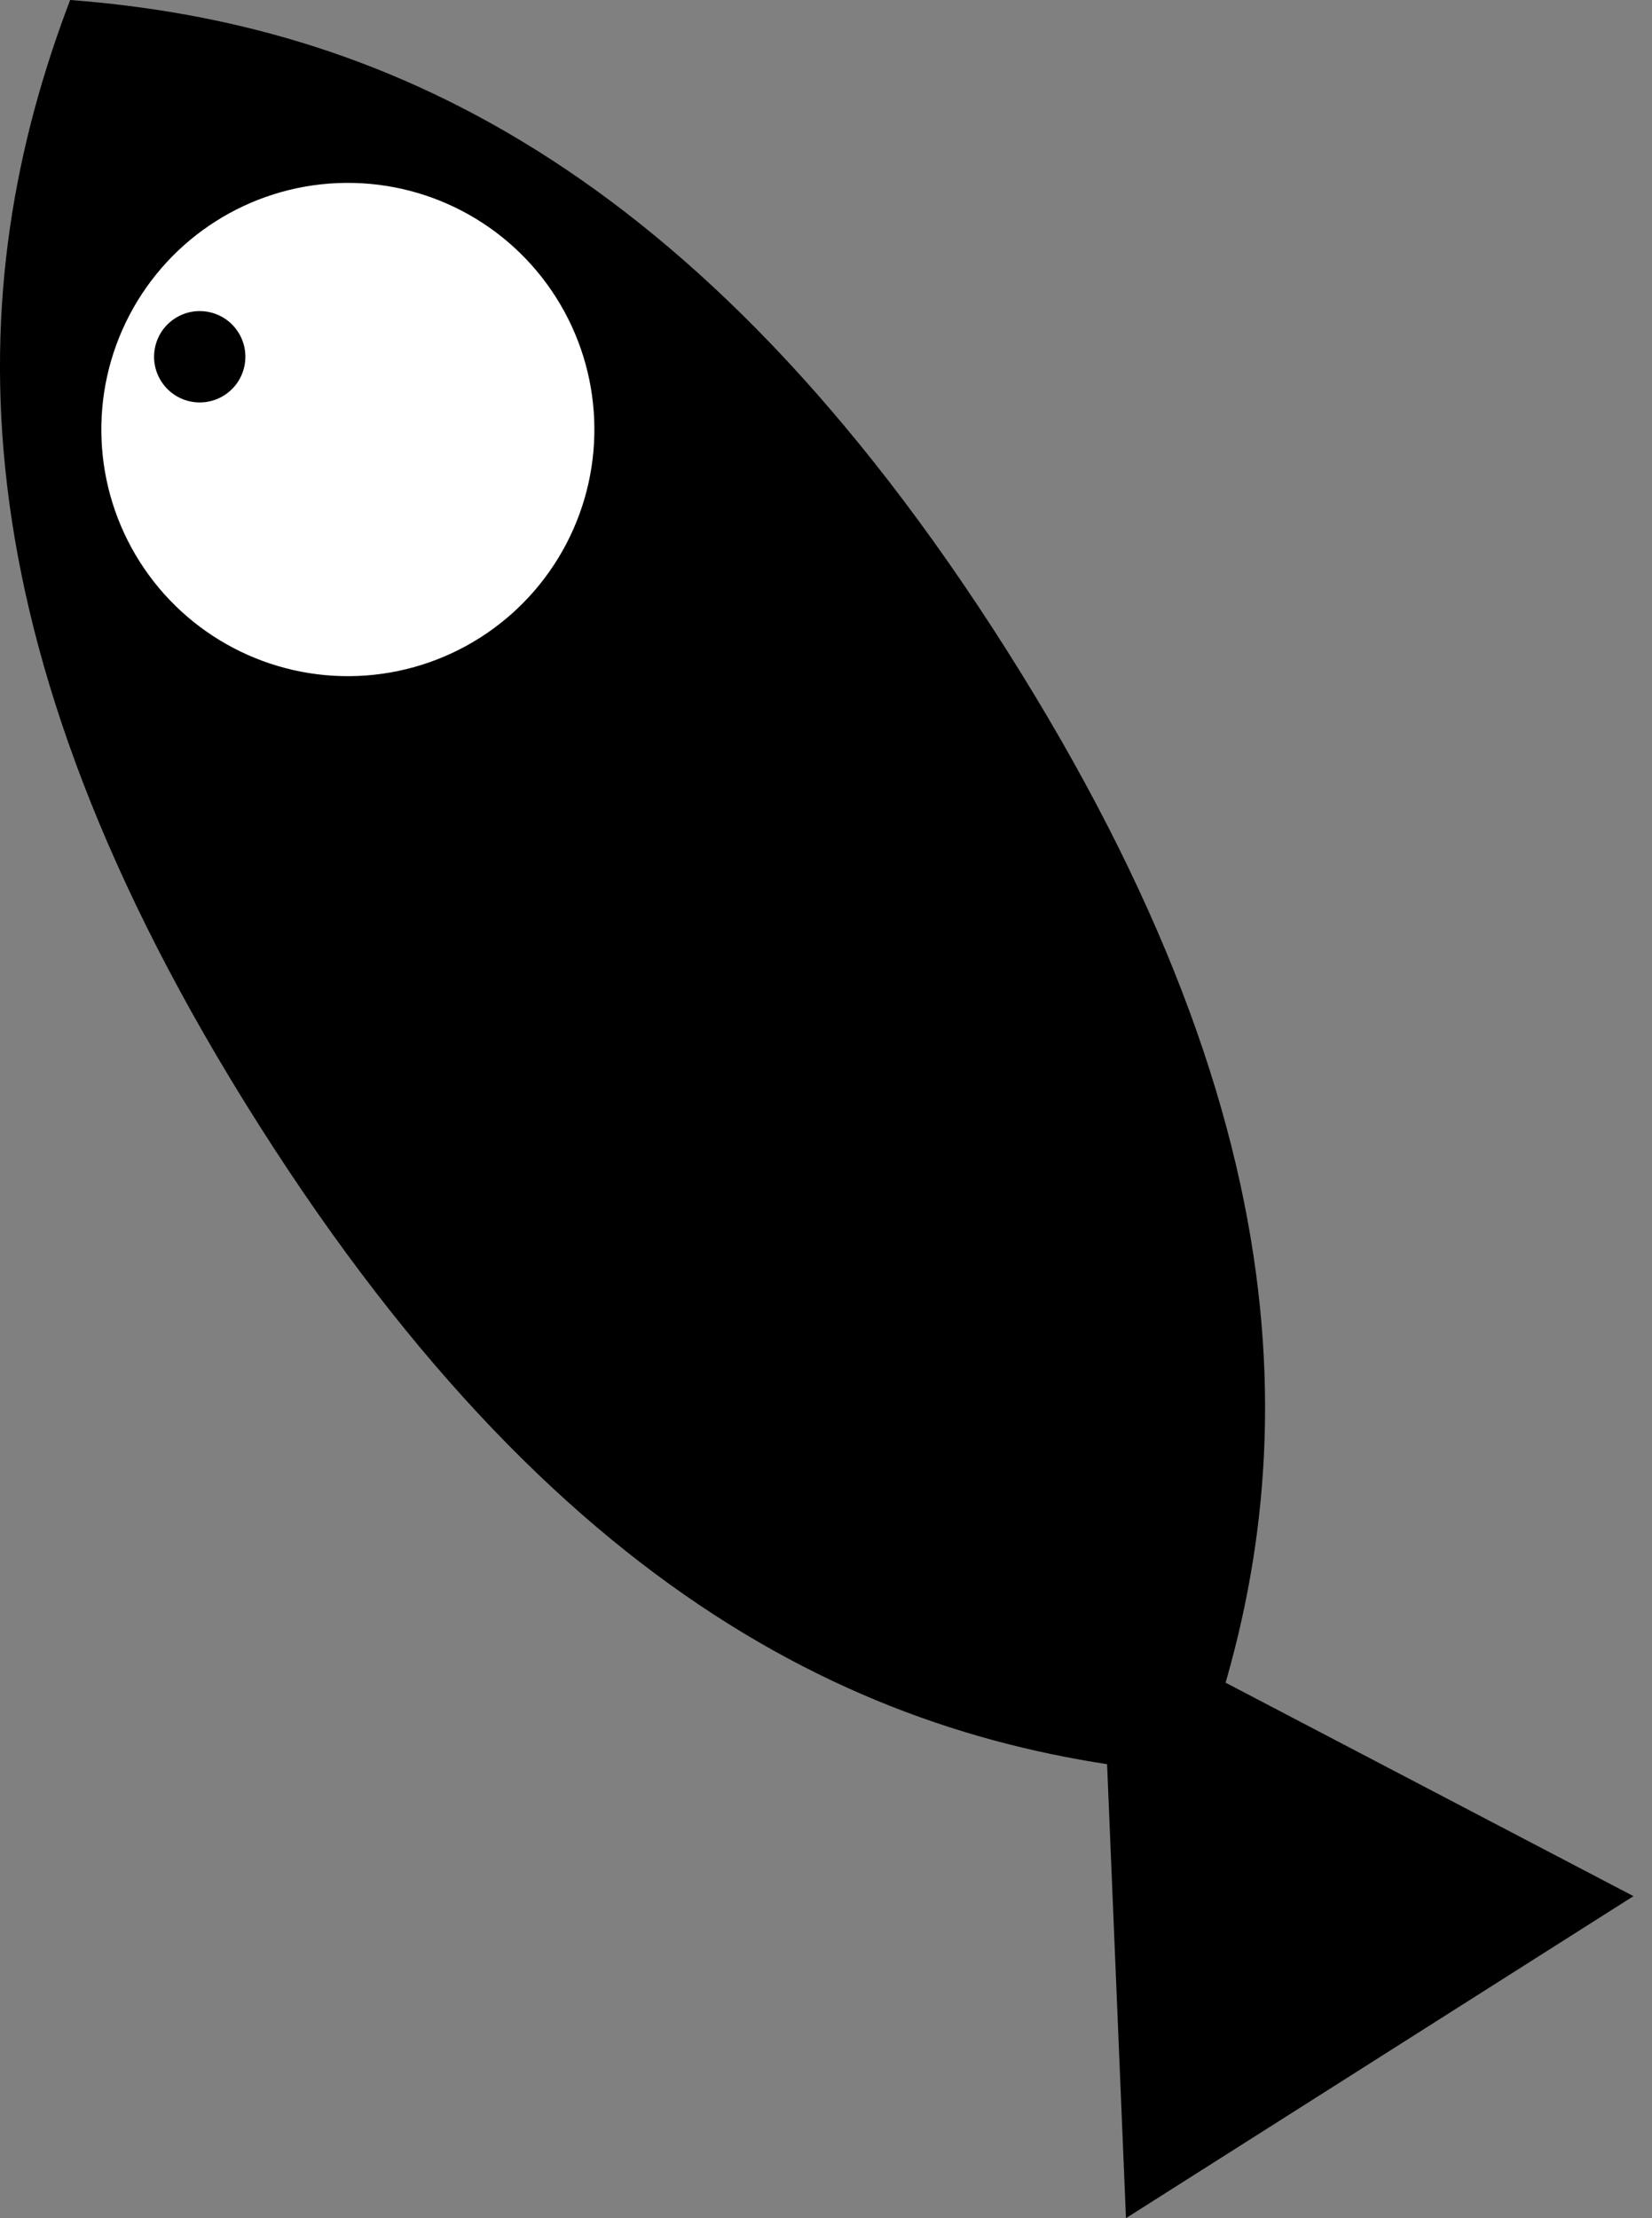 <?xml version="1.0" encoding="UTF-8"?> <svg xmlns="http://www.w3.org/2000/svg" width="76" height="102" viewBox="0 0 76 102" fill="none"><rect x="0" y="0" width="76" height="102" fill="#808080" stroke="none"/> <path d="M46.303 29.88C32.014 7.352 17.228 1.068 3.227 1.39802e-05C-1.775 13.121 -2.393 29.175 11.896 51.704C26.185 74.233 40.972 80.516 54.973 81.584C59.974 68.464 60.593 52.409 46.303 29.88Z" fill="black"></path> <path d="M50.65 74.377L75.147 87.192L51.8 102L50.65 74.377Z" fill="black"></path> <circle r="2.83" transform="matrix(3.384 -2.147 -2.147 -3.384 16.003 19.751)" fill="white"></circle> <path d="M10.962 15.28C10.341 14.301 9.043 14.011 8.063 14.632C7.084 15.253 6.794 16.551 7.415 17.53C8.036 18.51 9.334 18.8 10.313 18.179C11.293 17.558 11.583 16.26 10.962 15.28Z" fill="black"></path> </svg> 